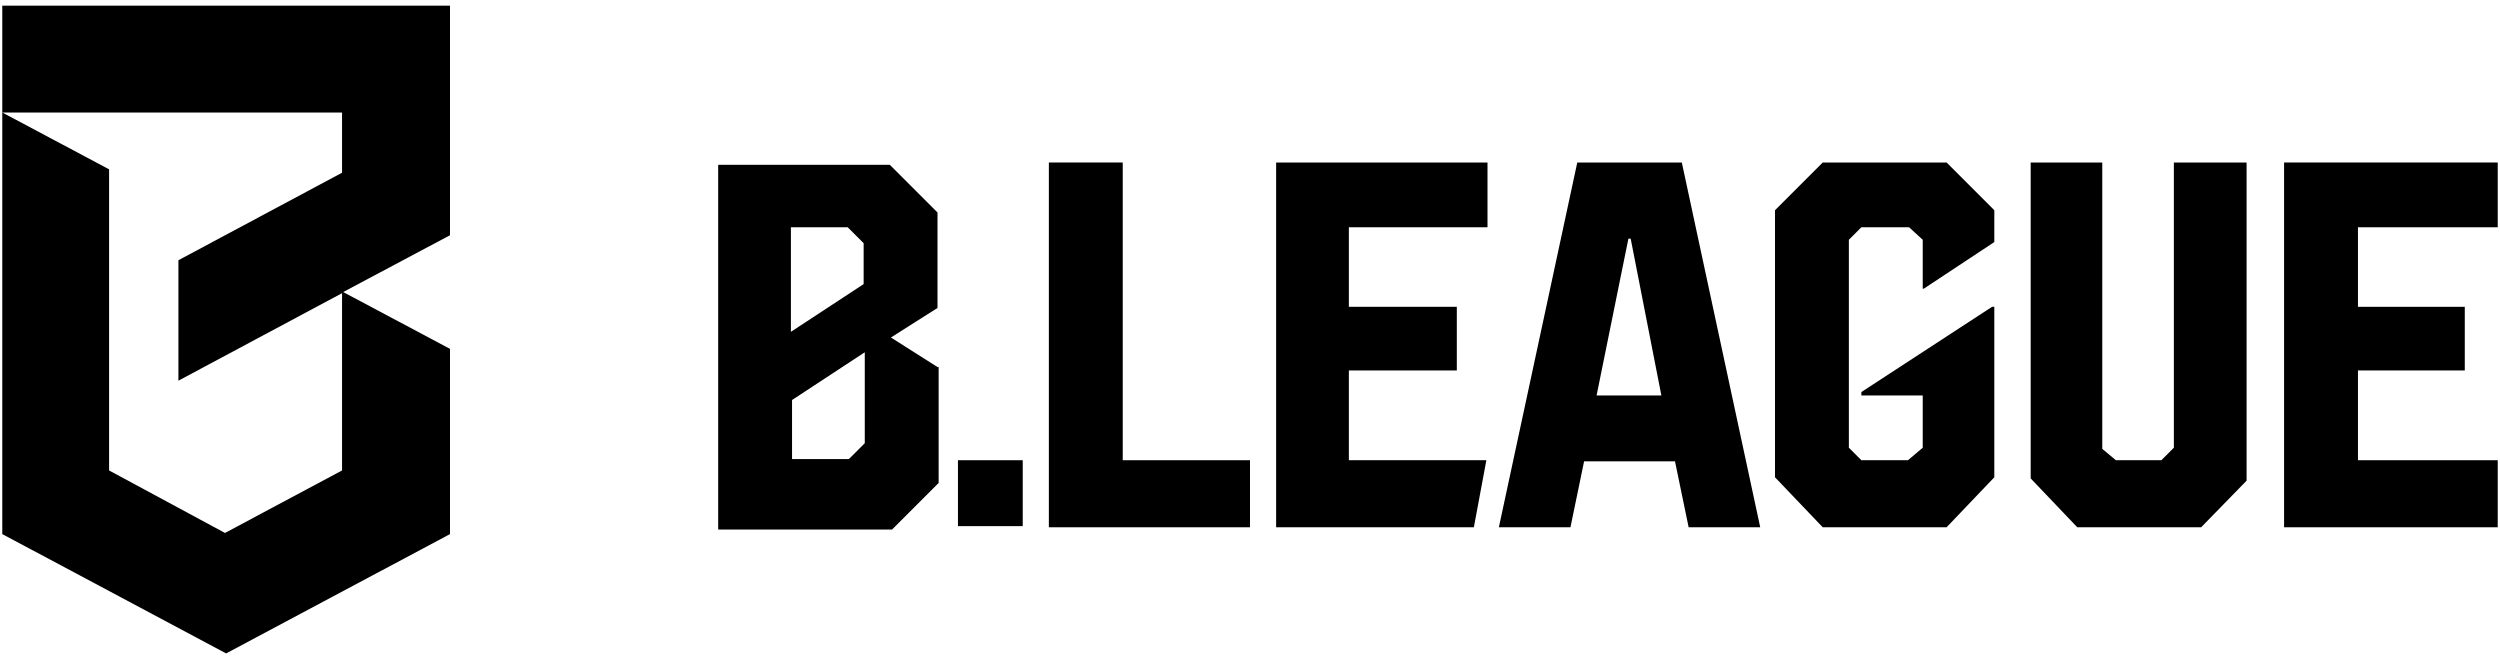 <?xml version="1.0" encoding="UTF-8"?>
<svg id="_レイヤー_1" data-name="レイヤー_1" xmlns="http://www.w3.org/2000/svg" width="220" height="58" version="1.1" viewBox="0 0 220 58">
  <!-- Generator: Adobe Illustrator 29.1.0, SVG Export Plug-In . SVG Version: 2.1.0 Build 142)  -->
  <g>
    <polygon points="98.8 14.3 92.3 14.3 92.3 46.4 110 46.4 110 40.5 98.8 40.5 98.8 14.3"/>
    <polygon points="112.3 46.4 129.7 46.4 130.8 40.5 118.7 40.5 118.7 32.6 128.2 32.6 128.2 27 118.7 27 118.7 20 130.9 20 130.9 14.3 112.3 14.3 112.3 46.4"/>
    <path d="M138.8,14.3l-6.9,32.1h6.3l1.2-5.8h8l1.2,5.8h6.3l-6.9-32.1h-9.2ZM140.5,34.8l2.8-13.8h.2l2.7,13.8h-5.7Z"/>
    <rect x="84.3" y="40.5" width="5.7" height="5.8"/>
    <polygon points="191.3 39.4 190.2 40.5 186.2 40.5 185 39.5 185 14.3 178.7 14.3 178.7 42.1 182.8 46.4 193.7 46.4 197.7 42.3 197.7 14.3 191.3 14.3 191.3 39.4"/>
    <polygon points="219.8 20 219.8 14.3 201 14.3 201 46.4 219.8 46.4 219.8 40.5 207.5 40.5 207.5 32.6 216.9 32.6 216.9 27 207.5 27 207.5 20 219.8 20"/>
    <polygon points="169.3 25.4 175.5 21.3 175.5 18.5 171.3 14.3 160.4 14.3 156.2 18.5 156.2 42 160.4 46.4 171.3 46.4 175.5 42 175.5 27 175.3 27 163.8 34.5 163.8 34.8 169.2 34.8 169.2 39.4 167.9 40.5 163.8 40.5 162.7 39.4 162.7 21.1 163.8 20 168 20 169.2 21.1 169.2 25.4 169.3 25.4"/>
    <path d="M82.5,32.3l-4.1-2.6,4.1-2.6v-8.4l-4.2-4.2h-15.1v32.1h15.3l4.1-4.1v-10.2h-.1ZM69.6,20h5l1.4,1.4v3.6l-6.4,4.2v-9.2ZM76.1,39l-1.4,1.4h-5v-5.2l6.4-4.2v8Z"/>
  </g>
  <path d="M.2,47l19.7,10.5,19.7-10.5v-16.3l-9.4-5,9.4-5V.5H.2v46.6ZM9.6,41.4V14.9h0L.2,9.9h29.9v5.3l-14.4,7.7v10.6l14.4-7.7v15.6l-10.3,5.5-10.2-5.5Z"/>
</svg>